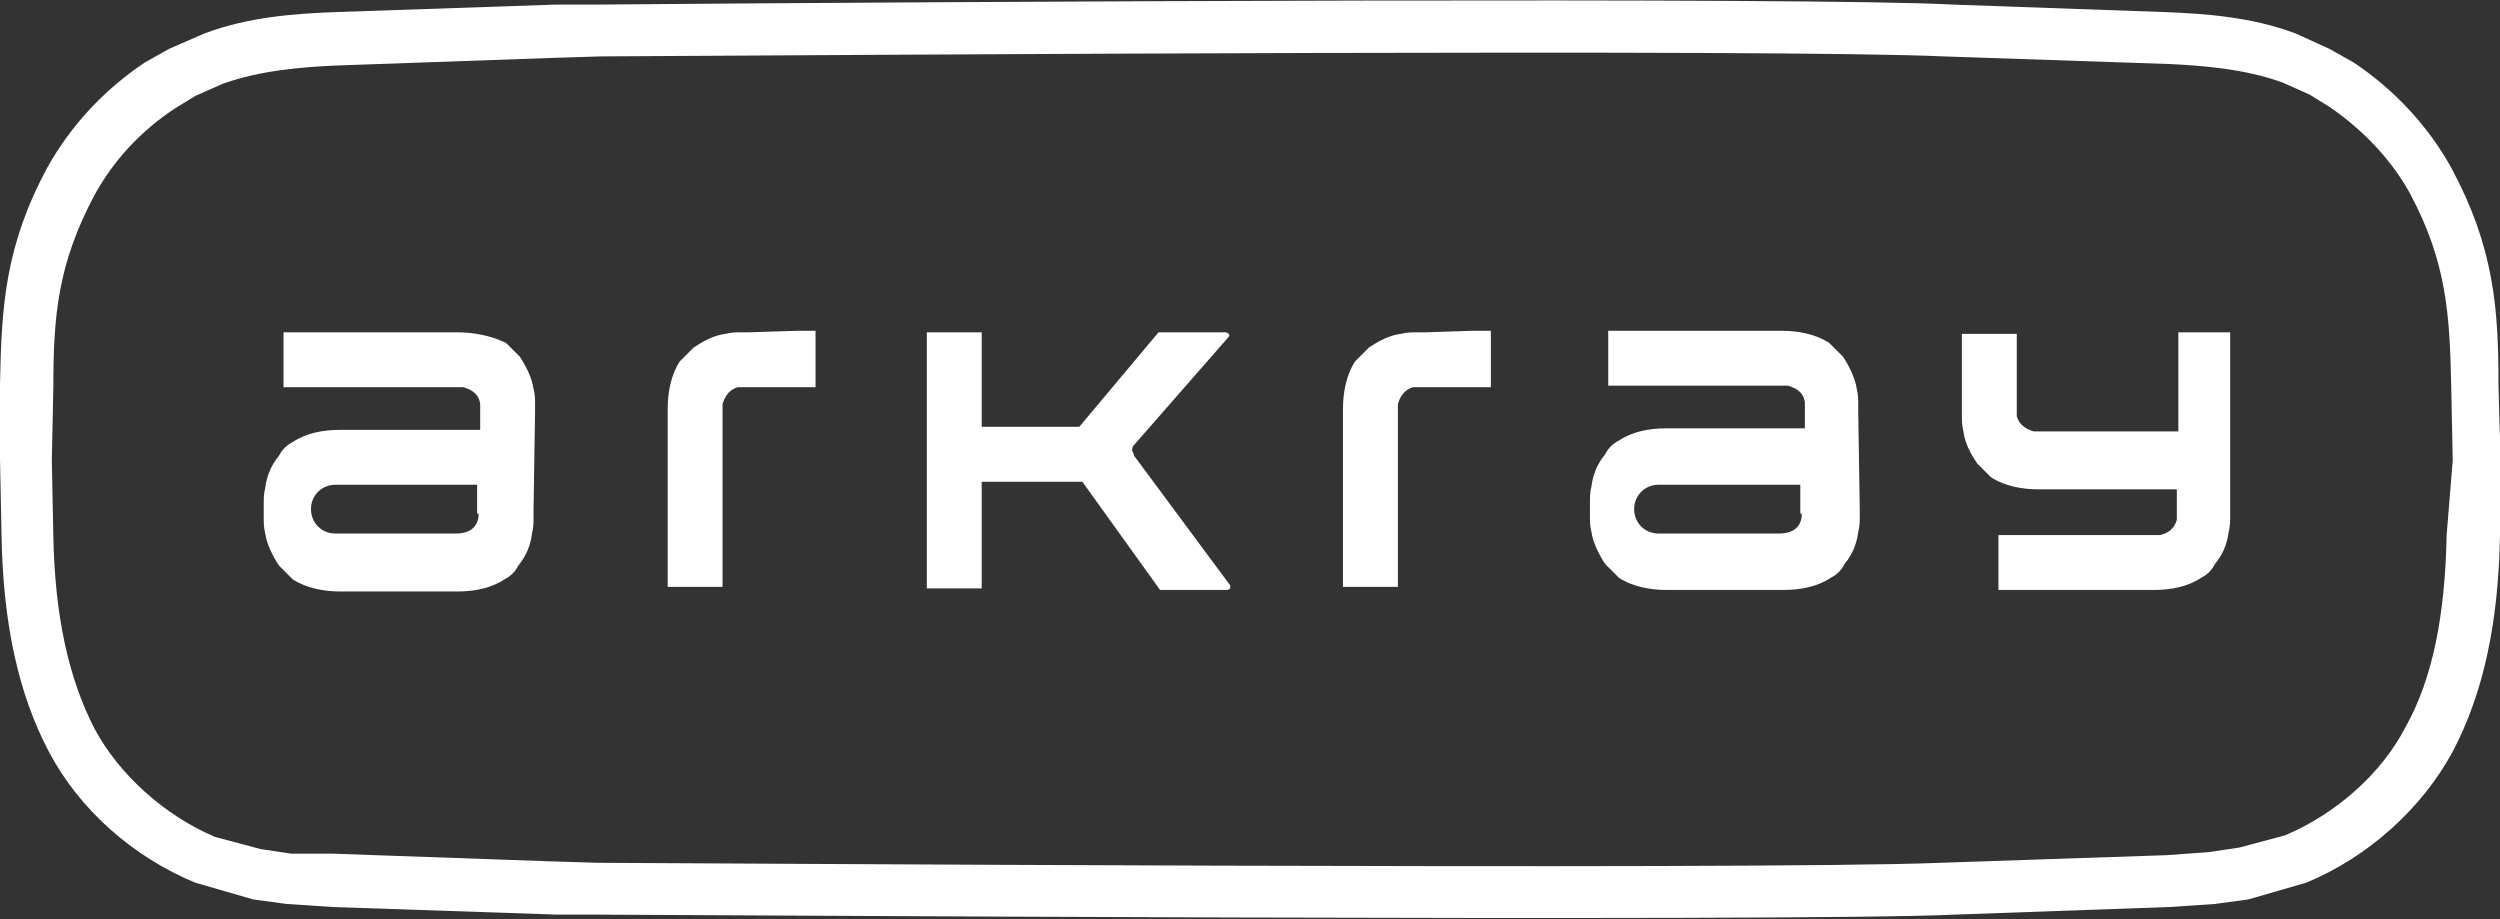 <svg xmlns="http://www.w3.org/2000/svg" viewBox="0 0 164 60.3"><rect x="0" y="0" width="164" height="60.3" fill="#333333" stroke="none"/><path fill="#949495" d="M35.1-68v-.4c0-.4 0-.7-.1-1.1-.1-.7-.5-1.5-.9-2.1l-.9-.9c-1-.5-2.2-.7-3.2-.7H18.6v3.6h11.8c.3.1 1 .3 1.1 1.1v1.7h-9.2c-1.1 0-2.2.2-3.1.8-.4.2-.7.5-.9.9-.5.6-.8 1.3-.9 2.1-.1.4-.1.7-.1 1.1v.8c0 .4 0 .7.1 1.1.1.7.5 1.5.9 2.1l.9.9c.9.6 2.1.8 3.1.8H30c1.1 0 2.2-.2 3.1-.8.4-.2.7-.5.9-.9.5-.6.8-1.3.9-2.1.1-.4.1-.7.1-1.1v-.4l.1-6.5m-3.7 6.7c0 .6-.3 1.3-1.5 1.3H22c-.9 0-1.6-.7-1.6-1.6 0-.9.7-1.6 1.6-1.6h9.3v1.9zm90.5-6.7v-.4c0-.4 0-.7-.1-1.1-.1-.7-.5-1.5-.9-2.1l-.9-.9c-.9-.6-2.1-.8-3.1-.8h-11.4v3.6h11.8c.3.1 1 .3 1.1 1.1v1.7h-9.1c-1.1 0-2.2.2-3.1.8-.4.2-.7.5-.9.9-.5.6-.8 1.3-.9 2.1-.1.4-.1.7-.1 1.1v.8c0 .4 0 .7.1 1.1.1.7.5 1.5.9 2.1l.9.9c.9.6 2.1.8 3.1.8h7.7c1.1 0 2.2-.2 3.1-.8.4-.2.7-.5.9-.9.5-.6.8-1.3.9-2.1.1-.4.1-.7.1-1.1v-.4l-.1-6.4m-3.7 6.7c0 .6-.3 1.3-1.5 1.3h-7.9c-.9 0-1.6-.7-1.6-1.6 0-.9.7-1.6 1.6-1.6h9.3v1.9zM49.1-73.2h-.4c-.4 0-.7 0-1.1.1-.8.1-1.5.5-2.1.9l-.9.9c-.6.9-.8 2.1-.8 3.1v11.7h3.6v-12.1c.1-.3.3-.9 1-1.1h5.1v-3.7h-1.2l-3.2.2m44.4 0H93c-.4 0-.7 0-1.1.1-.8.1-1.5.5-2.1.9l-.9.9c-.6.9-.8 2.1-.8 3.1v11.7h3.6v-12.1c.1-.3.3-.9 1-1.1h5.1v-3.7h-1.2l-3.1.2m49.4 0v6.5h-9.5c-.3-.1-.9-.3-1.1-1v-5.4h-3.6v5.3c0 .4 0 .7.1 1.1.1.8.5 1.5.9 2.1l.9.9c.9.6 2.1.8 3.1.8h9.1v2c-.2.7-.7.9-1.1 1h-10.6v3.6h10.2c1.1 0 2.2-.2 3.1-.8.4-.2.7-.5.9-.9.5-.6.8-1.3.9-2.1.1-.4.1-.7.1-1.1v-12h-3.4m-68.6 7.5l6.3-7.2s.1-.1 0-.2-.2-.1-.2-.1H76L70.8-67h-6.4v-6.2h-3.6v16.8h3.6v-7H71l5.1 7.1h4.4s.1 0 .2-.1v-.2l-6.3-8.5c0-.1-.1-.2-.1-.3-.1 0 0-.1 0-.3"/><path fill="#949495" d="M163.9-69.8c0-5-.3-9-3.1-14.2-1.5-2.7-3.7-5.1-6.4-6.9l-1.6-.9-2.2-1c-2.9-1.1-6-1.3-8.4-1.4l-14.1-.5c-9.1-.5-65.2-.2-88.9 0h-2.7l-14.8.5c-2.4.1-5.5.3-8.4 1.4l-2.3 1-1.6.9C6.7-89.1 4.5-86.7 3-84 .2-78.8 0-74.8-.1-69.8l.1 4.9.1 5c.1 5.8 1.1 10.4 3.1 14.2 2 3.8 5.5 6.9 9.6 8.6l3.8 1.1 2.2.3 3 .2 14.8.5h2.7c3.2 0 78.4.5 88.9 0l14.1-.5 3-.2 2.2-.3 3.8-1.1c4.1-1.7 7.6-4.9 9.6-8.6 2-3.8 3-8.4 3.1-14.2l.1-5c-.1 0-.2-4.9-.2-4.9m-3.4 9.9c-.1 5.2-.9 9.4-2.7 12.6-1.6 3.1-4.6 5.7-7.9 7.1l-3 .8-2 .3-2.8.2-14.8.5c-12.4.5-84.9 0-88.1 0l-3.2-.1-14.2-.5h-2.7l-2-.3-3-.8c-3.3-1.4-6.3-4.1-7.9-7.1-1.7-3.3-2.6-7.4-2.7-12.6l-.1-5 .1-4.8c0-4.7.3-8.1 2.7-12.6 1.2-2.2 3-4.2 5.3-5.7l1.3-.8 1.8-.8c2.5-.9 5.3-1.1 7.4-1.2l14.2-.5 3.2-.1c18.1-.1 77.1-.5 88.1 0l14.8.5c2.1.1 4.9.3 7.4 1.2l1.8.8 1.3.8c2.2 1.5 4.1 3.5 5.3 5.7 2.4 4.5 2.6 7.9 2.7 12.6l.1 4.9-.4 4.9z"/><path fill="#FFF" d="M35.1 27v-.4c0-.4 0-.7-.1-1.1-.1-.7-.5-1.5-.9-2.1l-.9-.9c-1-.5-2.2-.7-3.2-.7H18.6v3.6h11.8c.3.1 1 .3 1.1 1.1v1.7h-9.2c-1.1 0-2.2.2-3.1.8-.4.2-.7.5-.9.9-.5.6-.8 1.3-.9 2.1-.1.4-.1.7-.1 1.1v.8c0 .4 0 .7.1 1.1.1.7.5 1.5.9 2.1l.9.9c.9.6 2.1.8 3.1.8H30c1.1 0 2.2-.2 3.1-.8.4-.2.7-.5.9-.9.5-.6.8-1.3.9-2.1.1-.4.1-.7.1-1.1v-.4l.1-6.5m-3.7 6.7c0 .6-.3 1.3-1.5 1.3H22c-.9 0-1.6-.7-1.6-1.6 0-.9.7-1.6 1.6-1.6h9.3v1.9zm90.5-6.7v-.4c0-.4 0-.7-.1-1.1-.1-.7-.5-1.5-.9-2.1l-.9-.9c-.9-.6-2.1-.8-3.1-.8h-11.4v3.6h11.8c.3.1 1 .3 1.1 1.1v1.7h-9.1c-1.1 0-2.2.2-3.1.8-.4.2-.7.5-.9.9-.5.6-.8 1.3-.9 2.1-.1.4-.1.7-.1 1.1v.8c0 .4 0 .7.1 1.1.1.7.5 1.5.9 2.1l.9.9c.9.6 2.1.8 3.1.8h7.7c1.1 0 2.2-.2 3.1-.8.4-.2.7-.5.9-.9.5-.6.8-1.3.9-2.1.1-.4.1-.7.1-1.1v-.4l-.1-6.4m-3.7 6.7c0 .6-.3 1.3-1.5 1.3h-7.9c-.9 0-1.6-.7-1.6-1.6 0-.9.7-1.6 1.6-1.6h9.3v1.9zM49.1 21.8h-.4c-.4 0-.7 0-1.1.1-.8.1-1.5.5-2.1.9l-.9.9c-.6.9-.8 2.1-.8 3.1v11.7h3.6v-12c.1-.3.3-.9 1-1.1h5.1v-3.7h-1.2l-3.2.1m44.4 0H93c-.4 0-.7 0-1.1.1-.8.1-1.5.5-2.1.9l-.9.9c-.6.9-.8 2.1-.8 3.1v11.7h3.6v-12c.1-.3.3-.9 1-1.1h5.1v-3.7h-1.2l-3.1.1m49.4 0v6.5h-9.5c-.3-.1-.9-.3-1.1-1v-5.4h-3.6v5.3c0 .4 0 .7.1 1.1.1.8.5 1.5.9 2.1l.9.9c.9.6 2.1.8 3.1.8h9.1v2c-.2.7-.7.9-1.1 1h-10.6v3.6h10.2c1.1 0 2.2-.2 3.1-.8.4-.2.7-.5.9-.9.5-.6.8-1.3.9-2.1.1-.4.1-.7.1-1.1v-12h-3.4m-68.6 7.5l6.3-7.2s.1-.1 0-.2-.2-.1-.2-.1H76L70.8 28h-6.4v-6.2h-3.6v16.8h3.6v-7H71l5.1 7.1h4.4s.1 0 .2-.1v-.2l-6.3-8.5c0-.1-.1-.2-.1-.3-.1 0 0-.1 0-.3"/><path fill="#FFF" d="M163.9 25.2c0-5-.3-9-3.1-14.2-1.5-2.7-3.7-5.1-6.4-6.9l-1.6-.9-2.2-1c-2.9-1.1-6-1.3-8.4-1.4L128.1.3C119-.2 62.9.1 39.2.3h-2.7L21.8.8c-2.4.1-5.5.3-8.4 1.4l-2.3 1-1.6.9C6.8 5.9 4.6 8.3 3.1 11 .3 16.2.1 20.2 0 25.2v4.9l.1 5c.1 5.8 1.1 10.4 3.1 14.2 2 3.8 5.5 6.9 9.6 8.6l3.8 1.1 2.2.3 3 .2 14.8.5h2.7c3.2 0 78.4.5 88.9 0l14.1-.5 3-.2 2.2-.3 3.8-1.1c4.1-1.7 7.6-4.9 9.6-8.6 2-3.8 3-8.4 3.1-14.2l.1-5c-.1 0-.2-4.9-.2-4.9m-3.4 9.9c-.1 5.2-.9 9.4-2.7 12.6-1.6 3.1-4.6 5.7-7.9 7.1l-3 .8-2 .3-2.8.2-14.8.5c-12.4.5-84.9 0-88.1 0l-3.2-.1-14.2-.5h-2.7l-2-.3-3-.8c-3.3-1.4-6.3-4.1-7.9-7.1-1.7-3.3-2.6-7.4-2.7-12.6l-.1-5 .1-4.8c0-4.7.3-8.1 2.7-12.6 1.2-2.2 3-4.2 5.3-5.7l1.3-.8 1.8-.8c2.5-.9 5.3-1.1 7.4-1.2l14.2-.5 3.2-.1c18.1-.1 77.1-.5 88.1 0l14.8.5c2.1.1 4.9.3 7.4 1.2l1.8.8 1.3.8c2.2 1.5 4.1 3.5 5.3 5.7 2.4 4.5 2.6 7.9 2.7 12.6l.1 4.9-.4 4.9z"/></svg>